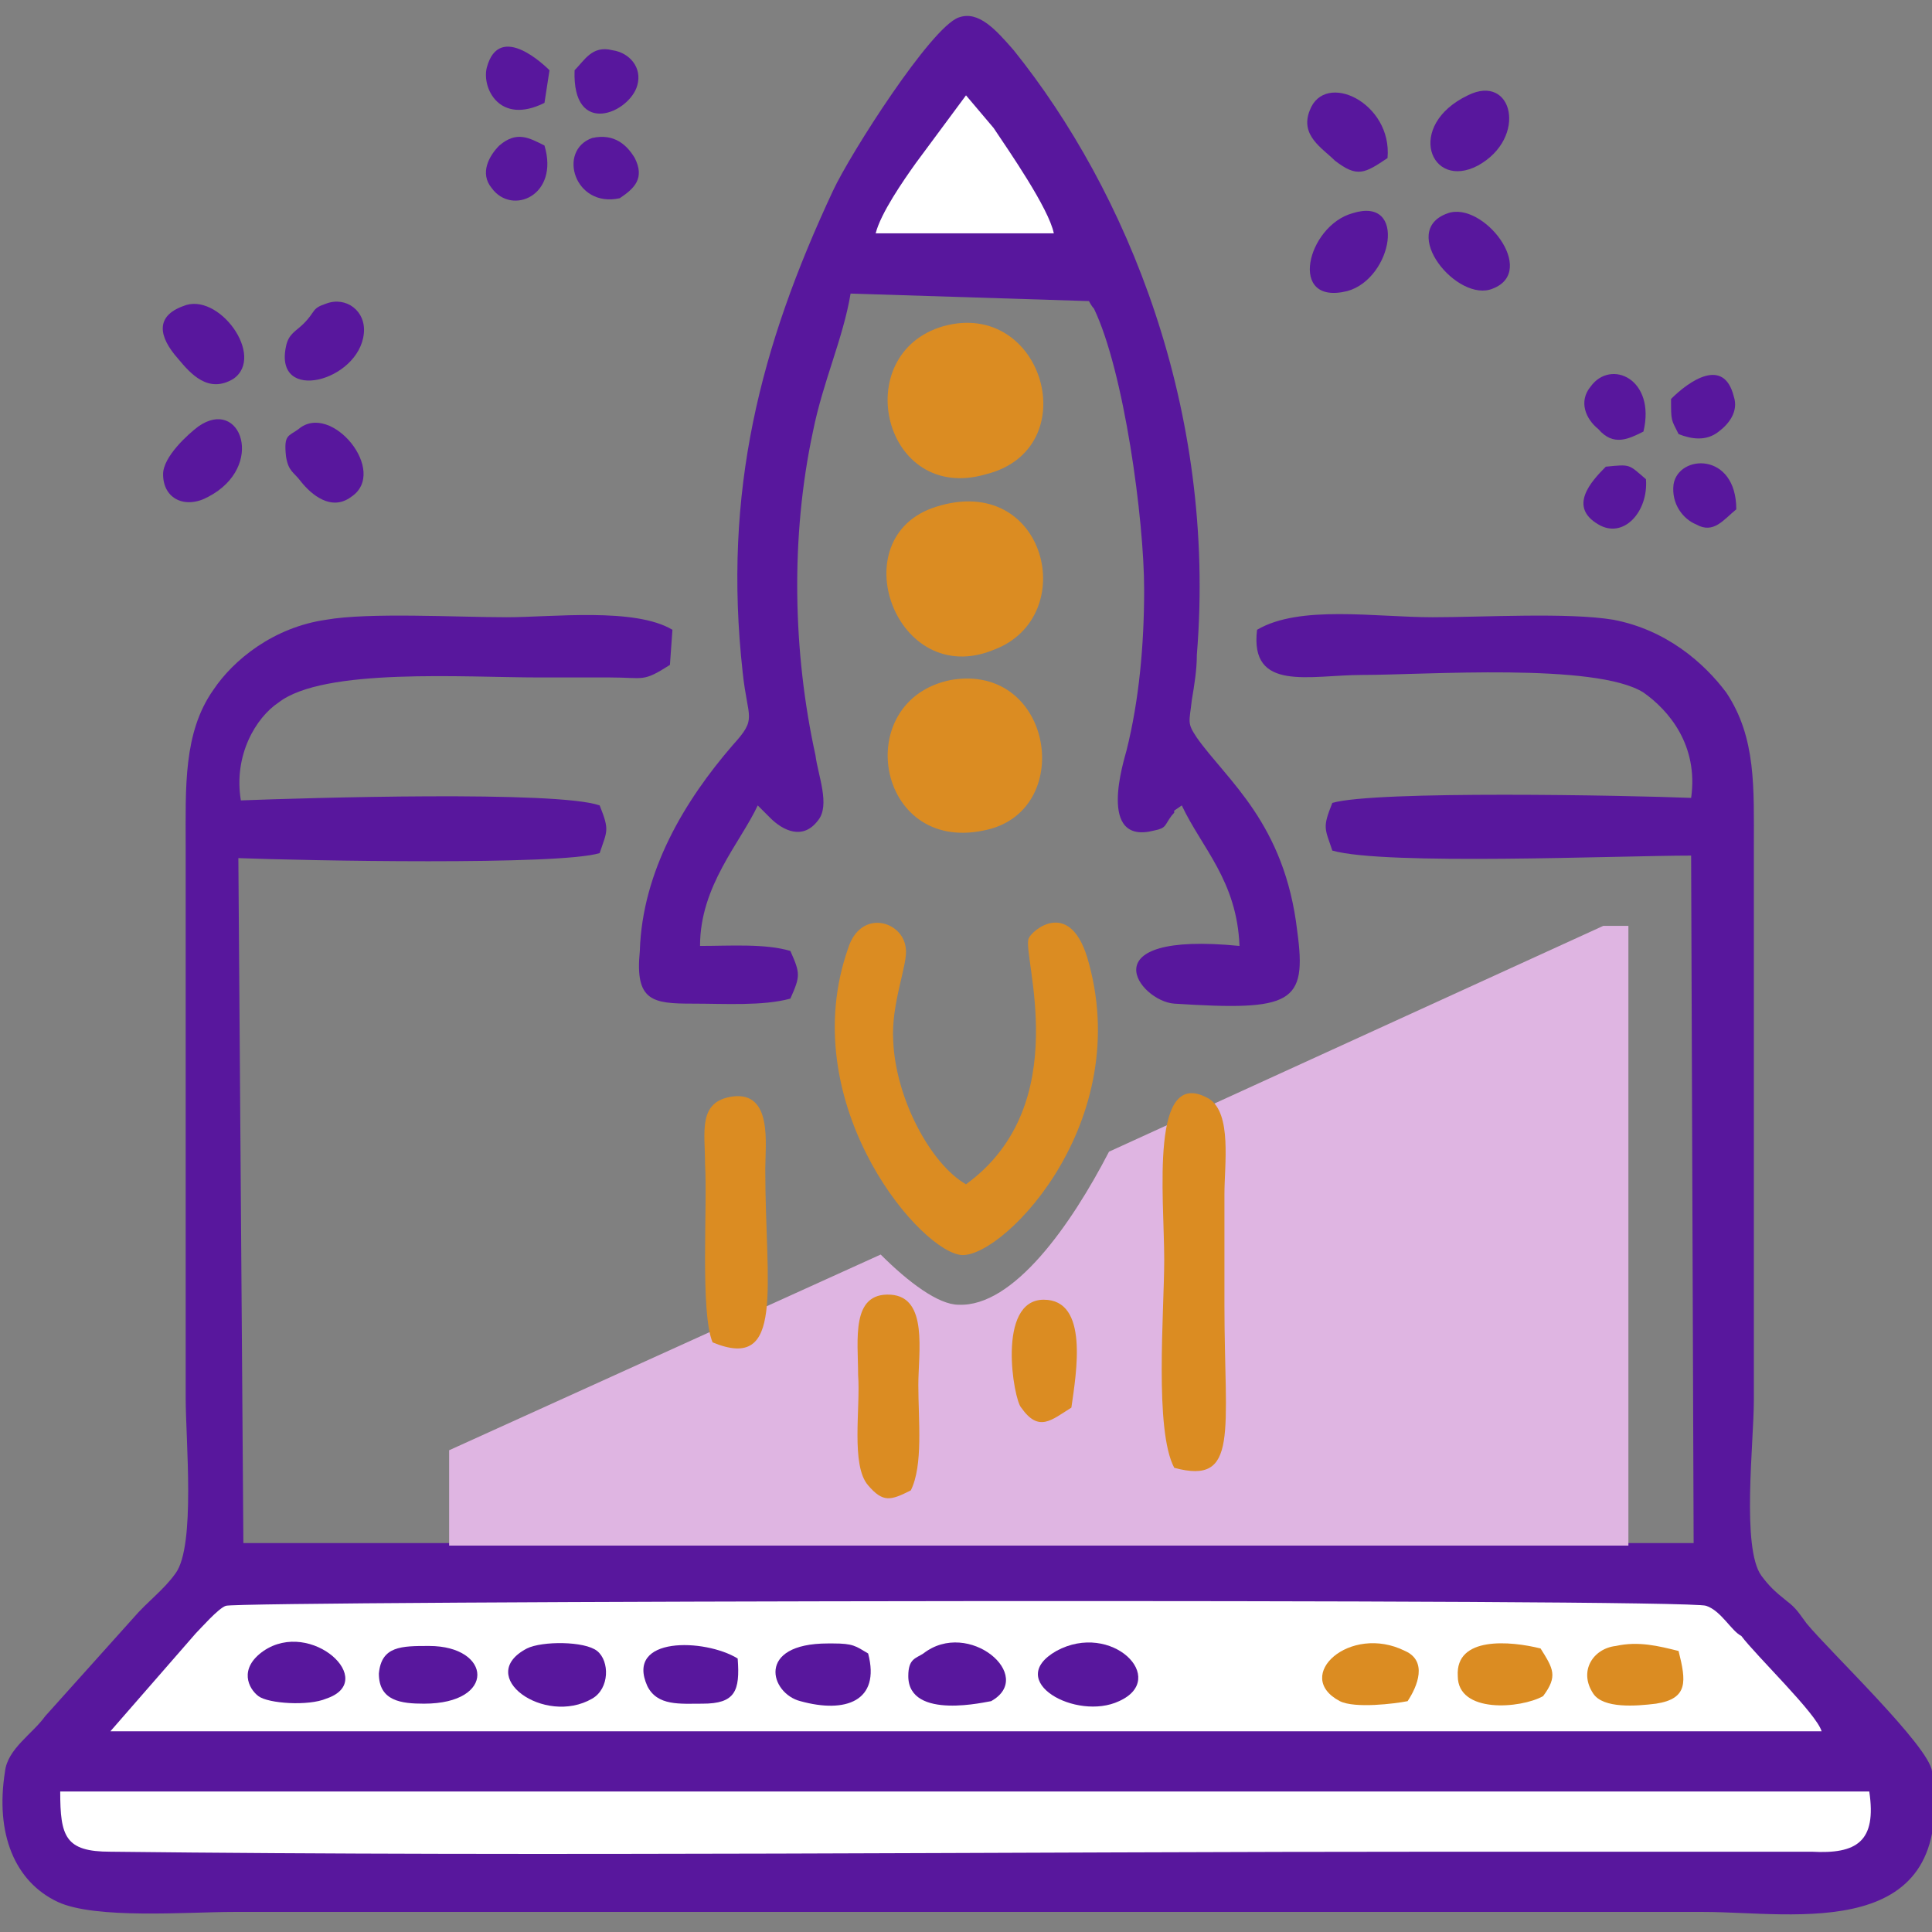 <?xml version="1.0" encoding="utf-8"?>
<!-- Generator: Adobe Illustrator 19.0.1, SVG Export Plug-In . SVG Version: 6.00 Build 0)  -->
<svg version="1.1" id="Слой_1" xmlns="http://www.w3.org/2000/svg" xmlns:xlink="http://www.w3.org/1999/xlink" x="0px" y="0px"
	 viewBox="0 0 77 77" style="enable-background:new 0 0 77 77;" xml:space="preserve">
<rect x="0" y="0" width="77" height="77" fill="#808080" stroke="none"/>
<style type="text/css">
	.st0{fill-rule:evenodd;clip-rule:evenodd;fill:#58179D;}
	.st1{fill-rule:evenodd;clip-rule:evenodd;fill:#FFFFFF;}
	.st2{fill-rule:evenodd;clip-rule:evenodd;fill:#DB8C22;}
	.st3{fill-rule:evenodd;clip-rule:evenodd;fill:#DFB5E2;}
</style>
<path class="st0" d="M50.1,25.1c-0.3,2.5,2.1,1.8,4.2,1.8c2.5,0,9.3-0.5,11.2,0.7c1,0.7,2.2,2.1,1.9,4.2c-2.5-0.1-12.6-0.3-14.3,0.2
	c-0.4,1-0.3,1,0,1.9c2.1,0.6,11.4,0.2,14.3,0.2l0.1,27.4l-57.8,0L9.5,34.2c2.6,0.1,12.8,0.3,14.4-0.2c0.3-0.9,0.4-0.9,0-1.9
	c-1.7-0.6-11.7-0.3-14.3-0.2c-0.3-1.8,0.6-3.3,1.5-3.9c1.8-1.4,7.4-1,10.4-1c0.9,0,1.8,0,2.8,0c1.4,0,1.3,0.2,2.4-0.5l0.1-1.4
	c-1.5-0.9-4.8-0.5-6.6-0.5c-2,0-5.5-0.2-7.2,0.1c-2.1,0.3-3.7,1.6-4.5,2.8c-1.2,1.7-1.1,3.9-1.1,6.2l0,22c0,1.7,0.4,5.9-0.4,7
	c-0.5,0.7-1.1,1.1-1.7,1.8l-3.5,3.9c-0.5,0.7-1.5,1.3-1.6,2.2c-0.4,2.5,0.4,4.4,2.1,5.2c1.5,0.7,5.2,0.4,7,0.4c19.5,0,39.1,0,58.6,0
	c3.6,0,10.1,1.3,9.1-5.6c-0.1-1-4.1-4.8-5-5.9c-0.3-0.4-0.4-0.6-0.8-0.9c-0.5-0.4-0.7-0.6-1-1c-0.8-1.1-0.3-5.3-0.3-7v-22
	c0-2.4,0.1-4.4-1.1-6.2c-0.9-1.2-2.4-2.5-4.5-2.9c-1.8-0.3-5.2-0.1-7.2-0.1C54.8,24.6,51.8,24.1,50.1,25.1z"/>
<path class="st1" d="M4.4,69l68.2,0c-0.2-0.7-2.6-3-3.2-3.8C69,65,68.6,64.2,68,64C67.3,63.7,9.5,63.8,9,64c-0.3,0.1-1,0.9-1.2,1.1
	L4.4,69z"/>
<path class="st1" d="M74.5,71.4l-72.1,0c0,1.8,0.2,2.4,2,2.4c17.3,0.2,35.8,0,53.3,0l14.5,0C74,73.9,74.8,73.4,74.5,71.4z"/>
<path class="st2" d="M66.9,65.8c-0.8-0.2-1.6-0.4-2.5-0.2c-0.9,0.1-1.5,1-0.9,1.9c0.4,0.6,1.7,0.5,2.5,0.4
	C67.3,67.7,67.2,67,66.9,65.8z"/>
<path class="st0" d="M69.2,20.3c0-2.3-2.3-2.2-2.5-1c-0.1,0.8,0.4,1.4,0.9,1.6C68.3,21.3,68.7,20.7,69.2,20.3z"/>
<path class="st0" d="M66.6,15.9c0,0.9,0,0.8,0.3,1.4c0.5,0.2,1.1,0.3,1.6-0.1c0.4-0.3,0.8-0.8,0.6-1.4
	C68.7,14.2,67.3,15.2,66.6,15.9z"/>
<path class="st0" d="M65.5,17.2c0.5-2.1-1.3-2.9-2.1-1.8c-0.5,0.6-0.2,1.3,0.3,1.7C64.3,17.8,64.9,17.5,65.5,17.2z"/>
<path class="st0" d="M65.6,19.1c-0.7-0.6-0.6-0.6-1.6-0.5c-0.6,0.6-1.5,1.6-0.3,2.3C64.7,21.5,65.7,20.4,65.6,19.1z"/>
<path class="st3" d="M35.1,50c1.1,1.1,2.3,2,3.1,2c2.2,0.1,4.5-3.2,6-6.1l19.7-9h1v24.7h-47v-3.8L35.1,50z"/>
<path class="st2" d="M61.5,67.6c0.6-0.8,0.4-1.1-0.1-1.9c-1.2-0.3-3.4-0.5-3.3,1.1C58.1,68.3,60.6,68.1,61.5,67.6z"/>
<path class="st0" d="M58.5,3.8C56,5,57,7.6,58.9,6.6C60.9,5.5,60.3,2.9,58.5,3.8z"/>
<path class="st0" d="M57.7,8.5c-2,0.7,0.4,3.6,1.8,3C61.3,10.8,59.1,8,57.7,8.5z"/>
<path class="st0" d="M31.5,39.8c0.4-0.9,0.4-1,0-1.9c-1-0.3-2.4-0.2-3.6-0.2c0-2.4,1.6-4.1,2.3-5.6l0.5,0.5c0.5,0.5,1.3,0.9,1.9,0.1
	c0.5-0.6,0-1.8-0.1-2.6c-0.9-4.1-1-8.7-0.1-12.9c0.4-2,1.2-3.7,1.5-5.5l9.5,0.3c0,0,0.1,0.2,0.2,0.3c1.2,2.5,2,8.4,2,11.2
	c0,2.2-0.2,4.4-0.7,6.4c-0.1,0.4-1.2,3.8,1.1,3.2c0.5-0.1,0.4-0.2,0.7-0.6c0.3-0.3-0.2,0,0.4-0.4c0.8,1.7,2.2,3,2.3,5.6
	c-6.1-0.6-4,2.2-2.6,2.3c4.7,0.3,5.3,0,4.9-2.9c-0.5-4.3-2.8-6-4-7.7c-0.4-0.6-0.3-0.6-0.2-1.5c0.1-0.6,0.2-1.2,0.2-1.8
	c0.8-9.8-2.8-18.5-7.3-24.1c-0.7-0.8-1.4-1.6-2.2-1.3c-1.1,0.4-4.3,5.4-5,6.9c-2.9,6.2-4.4,12-3.6,19.2c0.2,1.9,0.6,1.8-0.4,2.9
	c-1.9,2.2-3.6,5-3.7,8.2C25.3,39.9,26,40,27.6,40C28.9,40,30.4,40.1,31.5,39.8z"/>
<path class="st2" d="M38.5,47.2c-1.4-0.8-2.8-3.4-2.9-5.7c-0.1-1.5,0.6-3.1,0.5-3.7c-0.1-1.1-1.8-1.6-2.3,0
	c-2.1,6,2.6,11.8,4.4,12.2c1.5,0.4,7-5,5.2-11.6c-0.7-2.7-2.3-1.3-2.4-1C40.7,38,42.9,44,38.5,47.2z"/>
<path class="st2" d="M46.8,58.5c2.6,0.7,2-1.4,2-6.5c0-1.5,0-2.9,0-4.4c0-1.2,0.3-3.2-0.6-3.8c-2.4-1.4-1.8,3.9-1.8,6.4
	C46.4,52.3,46,57,46.8,58.5z"/>
<path class="st2" d="M37.6,13c-3.8,1.1-2.4,7.1,1.7,5.9C43.3,17.9,41.6,11.9,37.6,13z"/>
<path class="st2" d="M37.9,27.1c-4,0.8-3,6.9,1.3,6C42.9,32.4,42,26.4,37.9,27.1z"/>
<path class="st2" d="M37.3,20.2c-3.8,1.2-1.6,7.3,2.3,5.7C43.1,24.6,41.7,18.8,37.3,20.2z"/>
<path class="st2" d="M28.4,53.5c2.9,1.2,2.1-2.2,2.1-6.9c0-1,0.3-3.1-1.3-2.9c-1.4,0.2-1.1,1.4-1.1,2.7
	C28.2,48.1,27.9,52.3,28.4,53.5z"/>
<path class="st1" d="M34.9,9.3l7.1,0c-0.2-1-1.8-3.3-2.4-4.2l-1.1-1.3l-2,2.7C36,7.2,35.1,8.5,34.9,9.3z"/>
<path class="st2" d="M34.6,59.2c0.6,0.7,0.9,0.6,1.7,0.2c0.5-1,0.3-2.8,0.3-4.2c0-1.3,0.4-3.5-1.1-3.6c-1.6-0.1-1.3,1.8-1.3,3.2
	C34.3,56.1,33.9,58.4,34.6,59.2z"/>
<path class="st2" d="M40.7,56.1c0.7,1,1.2,0.5,2,0c0.2-1.4,0.7-4.3-1.1-4.3C39.7,51.8,40.4,55.8,40.7,56.1z"/>
<path class="st0" d="M21,65.7c-2.1,1.1,0.7,3.1,2.6,2c0.7-0.4,0.7-1.5,0.2-1.9C23.3,65.4,21.6,65.4,21,65.7z"/>
<path class="st2" d="M56.1,67.8c0.4-0.6,0.8-1.6-0.1-2c-2.2-1.1-4.5,1-2.6,2C54,68.1,55.6,67.9,56.1,67.8z"/>
<path class="st0" d="M42.1,65.8c-2.1,1.2,0.8,2.8,2.5,2C46.6,66.9,44.3,64.6,42.1,65.8z"/>
<path class="st0" d="M10.5,65.8c-1,0.7-0.6,1.5-0.2,1.8c0.4,0.3,2,0.4,2.7,0.1C15.1,67,12.4,64.5,10.5,65.8z"/>
<path class="st0" d="M36.8,65.9c-0.3,0.2-0.6,0.2-0.6,0.9c0,1.8,3.2,1,3.3,1C41.3,66.8,38.6,64.5,36.8,65.9z"/>
<path class="st0" d="M34.6,65.9c-0.5-0.3-0.6-0.4-1.4-0.4l-0.2,0c-2.9,0-2.3,2-1.1,2.3C33.7,68.3,35.1,67.8,34.6,65.9z"/>
<path class="st0" d="M29.4,66.1c-1.3-0.8-4.5-0.9-3.6,1.1c0.4,0.8,1.3,0.7,2.2,0.7C29.3,67.9,29.5,67.4,29.4,66.1z"/>
<path class="st0" d="M16.9,67.9c2.9,0,2.7-2.3,0.2-2.3c-1.1,0-1.9,0-2,1.1C15.1,67.8,16,67.9,16.9,67.9z"/>
<path class="st0" d="M53.9,8.5c-1.8,0.5-2.6,3.7-0.2,3.1C55.5,11.1,56.1,7.8,53.9,8.5z"/>
<path class="st0" d="M7.3,12.2c-1.1,0.4-1,1.2-0.2,2.1c0.5,0.6,1.2,1.4,2.2,0.8C10.6,14.2,8.7,11.6,7.3,12.2z"/>
<path class="st0" d="M11.9,17.1c-0.4,0.3-0.6,0.2-0.5,1.1c0.1,0.6,0.3,0.6,0.6,1c0.4,0.5,1.2,1.2,2,0.6C15.5,18.8,13.2,16,11.9,17.1
	z"/>
<path class="st0" d="M7.9,17c-0.4,0.3-1.4,1.2-1.4,1.9c0,1,0.9,1.4,1.8,0.9C10.6,18.6,9.6,15.8,7.9,17z"/>
<path class="st0" d="M13,12.1c-0.6,0.2-0.4,0.3-0.9,0.8c-0.3,0.3-0.6,0.4-0.7,0.9c-0.5,2.3,2.9,1.4,3.1-0.5
	C14.6,12.4,13.8,11.8,13,12.1z"/>
<path class="st0" d="M55.3,6.3c0.2-2.2-2.5-3.5-3.1-1.9c-0.4,1,0.5,1.5,1,2C54.1,7.1,54.4,6.9,55.3,6.3z"/>
<path class="st0" d="M24.7,7.9c0.6-0.4,1-0.8,0.6-1.6c-0.3-0.5-0.8-1-1.7-0.8C22.2,6,22.9,8.3,24.7,7.9z"/>
<path class="st0" d="M21.7,4.1l0.2-1.3c-0.1-0.1-2-2-2.5-0.1C19.2,3.5,19.9,5,21.7,4.1z"/>
<path class="st0" d="M22.9,2.8c-0.1,2.7,2.2,1.7,2.5,0.6c0.2-0.7-0.3-1.3-1-1.4C23.6,1.8,23.3,2.4,22.9,2.8z"/>
<path class="st0" d="M21.7,5.8c-0.6-0.3-1.1-0.6-1.8,0c-0.4,0.4-0.8,1.1-0.3,1.7C20.4,8.6,22.3,7.8,21.7,5.8z"/>
</svg>
